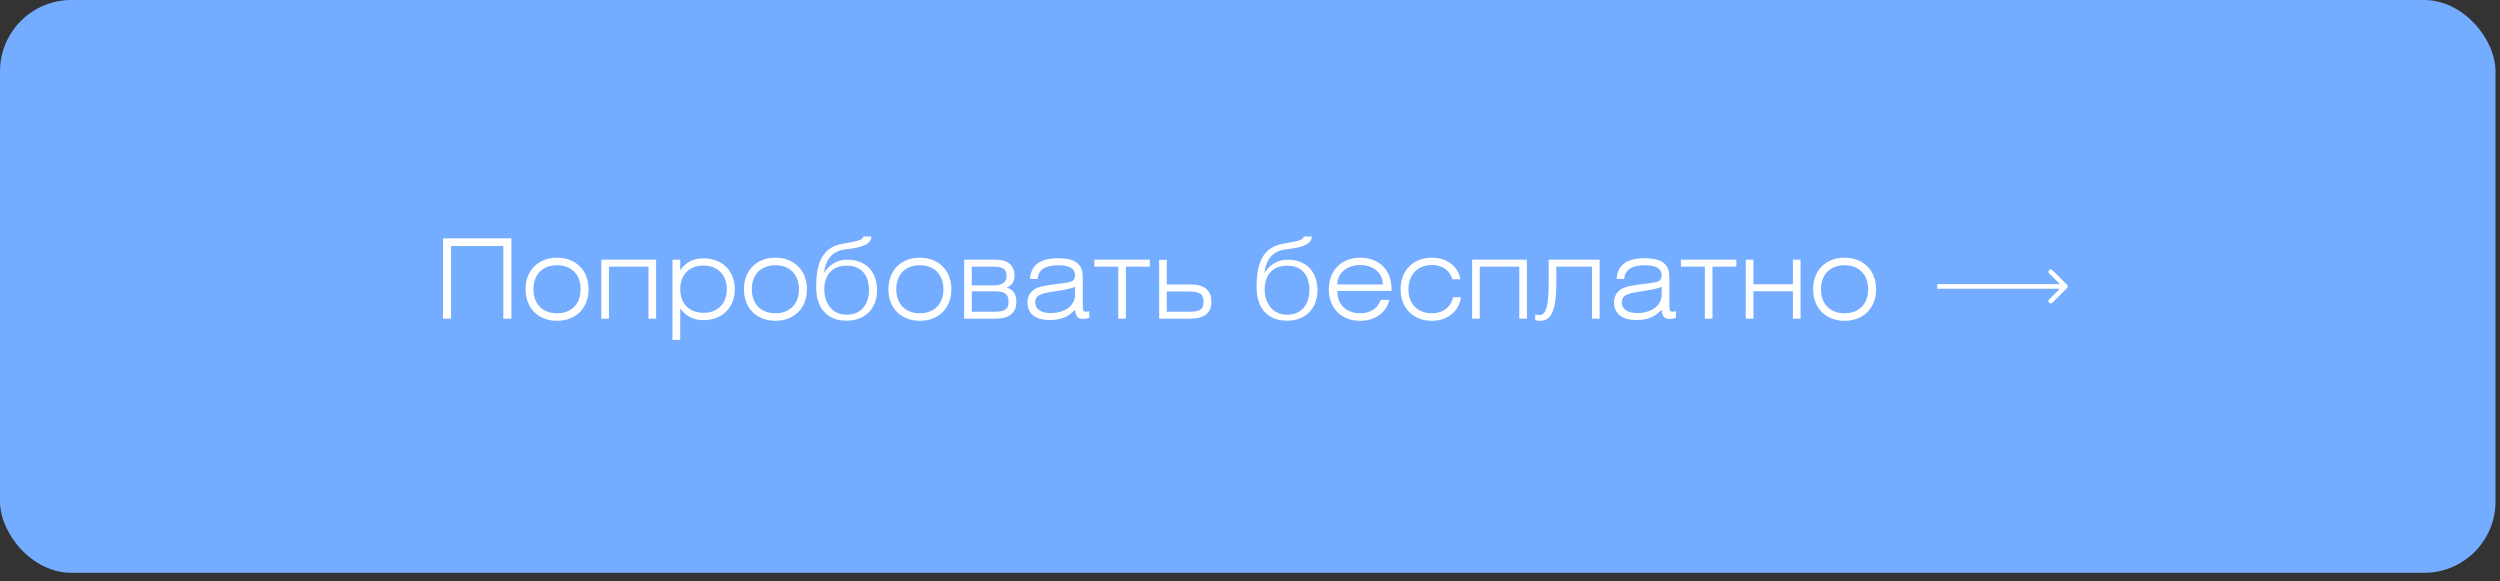 <?xml version="1.0" encoding="UTF-8"?> <svg xmlns="http://www.w3.org/2000/svg" width="271" height="63" viewBox="0 0 271 63" fill="none"><rect x="0" y="0" width="271" height="63" fill="#333333" stroke="none"/><rect width="270.513" height="62.092" rx="7.734" fill="#74ACFF"></rect><path d="M48.02 34.547V25.835H55.436V34.547H54.56V26.675H48.896V34.547H48.02ZM56.973 31.355C56.973 29.315 58.341 27.935 60.381 27.935C62.421 27.935 63.801 29.315 63.801 31.355C63.801 33.395 62.421 34.775 60.381 34.775C58.341 34.775 56.973 33.395 56.973 31.355ZM57.825 31.355C57.825 32.951 58.821 33.959 60.381 33.959C61.953 33.959 62.937 32.939 62.937 31.355C62.937 29.771 61.953 28.751 60.381 28.751C58.821 28.751 57.825 29.759 57.825 31.355ZM65.185 34.547V28.151H71.125V34.547H70.297V28.907H66.013V34.547H65.185ZM72.896 36.839V28.151H73.736V29.279C74.372 28.403 75.164 28.007 76.268 28.007C78.308 28.007 79.652 29.363 79.652 31.355C79.652 33.335 78.284 34.703 76.268 34.703C75.2 34.703 74.396 34.319 73.736 33.443V36.839H72.896ZM73.736 31.355C73.736 32.903 74.708 33.911 76.256 33.911C77.804 33.911 78.788 32.891 78.788 31.355C78.788 29.807 77.804 28.787 76.256 28.787C74.708 28.787 73.736 29.795 73.736 31.355ZM80.645 31.355C80.645 29.315 82.013 27.935 84.053 27.935C86.093 27.935 87.473 29.315 87.473 31.355C87.473 33.395 86.093 34.775 84.053 34.775C82.013 34.775 80.645 33.395 80.645 31.355ZM81.497 31.355C81.497 32.951 82.493 33.959 84.053 33.959C85.625 33.959 86.609 32.939 86.609 31.355C86.609 29.771 85.625 28.751 84.053 28.751C82.493 28.751 81.497 29.759 81.497 31.355ZM89.325 29.603C89.781 28.835 90.621 28.151 91.833 28.151C94.005 28.151 95.073 29.615 95.073 31.451C95.073 33.443 93.777 34.763 91.773 34.763C89.565 34.763 88.473 33.275 88.473 31.151C88.473 29.063 88.833 26.843 91.341 26.423C92.985 26.135 93.573 26.015 93.573 25.643H94.449C94.449 26.483 93.393 26.843 91.713 27.023C90.285 27.179 89.517 28.019 89.325 29.603ZM91.773 34.115C93.501 34.115 94.197 32.807 94.197 31.451C94.197 29.975 93.513 28.799 91.773 28.799C90.045 28.799 89.349 30.011 89.349 31.367C89.349 32.831 90.177 34.115 91.773 34.115ZM96.301 31.355C96.301 29.315 97.669 27.935 99.709 27.935C101.749 27.935 103.129 29.315 103.129 31.355C103.129 33.395 101.749 34.775 99.709 34.775C97.669 34.775 96.301 33.395 96.301 31.355ZM97.153 31.355C97.153 32.951 98.149 33.959 99.709 33.959C101.281 33.959 102.265 32.939 102.265 31.355C102.265 29.771 101.281 28.751 99.709 28.751C98.149 28.751 97.153 29.759 97.153 31.355ZM105.341 30.935H107.885C108.509 30.935 109.121 30.611 109.121 29.987C109.121 29.159 108.749 28.907 107.645 28.907H105.341V30.935ZM104.513 28.151H107.921C109.313 28.151 109.973 28.799 109.973 29.891C109.973 30.539 109.661 30.947 109.121 31.187C109.829 31.355 110.177 31.907 110.177 32.687C110.177 33.923 109.433 34.547 107.837 34.547H104.513V28.151ZM105.341 31.583V33.791H107.813C108.989 33.791 109.325 33.491 109.325 32.699C109.325 31.967 109.013 31.583 107.873 31.583H105.341ZM116.536 31.079C116.164 31.283 115.42 31.415 114.328 31.583C112.924 31.799 112.216 31.943 112.216 32.807C112.216 33.467 112.816 33.935 113.872 33.935C115.444 33.935 116.536 33.131 116.536 31.943V31.079ZM118.084 33.731V34.451C117.856 34.523 117.616 34.571 117.376 34.571C116.812 34.571 116.596 34.283 116.536 33.563C115.804 34.379 114.976 34.691 113.8 34.691C112.228 34.691 111.376 33.983 111.376 32.783C111.376 32.207 111.604 31.751 112.048 31.415C112.504 31.079 113.26 30.959 114.316 30.815C115.864 30.599 116.536 30.671 116.536 29.819C116.536 29.123 115.924 28.751 114.76 28.751C113.296 28.751 112.54 29.243 112.48 30.239H111.652C111.748 28.739 112.744 27.995 114.652 27.995C115.804 27.995 116.56 28.199 117.004 28.751C117.352 29.183 117.376 29.675 117.376 30.323V33.155C117.376 33.575 117.388 33.791 117.724 33.791C117.82 33.791 117.94 33.779 118.084 33.731ZM122.048 34.547H121.22V28.907H118.628V28.151H124.64V28.907H122.048V34.547ZM126.482 30.839H129.062C130.694 30.839 131.318 31.595 131.318 32.687C131.318 33.923 130.574 34.547 128.978 34.547H125.654V28.163H126.482V30.839ZM126.482 31.595V33.791H128.954C130.13 33.791 130.466 33.491 130.466 32.699C130.466 31.967 130.118 31.595 128.966 31.595H126.482ZM137.067 29.603C137.523 28.835 138.363 28.151 139.575 28.151C141.747 28.151 142.815 29.615 142.815 31.451C142.815 33.443 141.519 34.763 139.515 34.763C137.307 34.763 136.215 33.275 136.215 31.151C136.215 29.063 136.575 26.843 139.083 26.423C140.727 26.135 141.315 26.015 141.315 25.643H142.191C142.191 26.483 141.135 26.843 139.455 27.023C138.027 27.179 137.259 28.019 137.067 29.603ZM139.515 34.115C141.243 34.115 141.939 32.807 141.939 31.451C141.939 29.975 141.255 28.799 139.515 28.799C137.787 28.799 137.091 30.011 137.091 31.367C137.091 32.831 137.919 34.115 139.515 34.115ZM150.607 32.507C150.271 33.899 149.071 34.775 147.451 34.775C145.387 34.775 144.043 33.395 144.043 31.355C144.043 29.315 145.411 27.935 147.451 27.935C149.491 27.935 150.847 29.267 150.847 31.343V31.535H144.967C144.967 33.047 145.951 33.959 147.451 33.959C148.543 33.959 149.359 33.431 149.671 32.507H150.607ZM144.967 30.839H149.899C149.899 29.567 148.831 28.727 147.451 28.727C146.047 28.727 144.967 29.579 144.967 30.839ZM157.512 32.219H158.364C158.184 33.731 156.9 34.775 155.232 34.775C153.192 34.775 151.824 33.395 151.824 31.355C151.824 29.315 153.192 27.935 155.232 27.935C156.864 27.935 158.088 28.895 158.304 30.275H157.44C157.128 29.267 156.336 28.727 155.208 28.727C153.708 28.727 152.676 29.759 152.676 31.355C152.676 32.951 153.672 33.959 155.232 33.959C156.408 33.959 157.296 33.275 157.512 32.219ZM159.579 34.547V28.151H165.519V34.547H164.691V28.907H160.407V34.547H159.579ZM168.707 28.907V30.419C168.707 32.267 168.623 34.775 167.027 34.775C166.847 34.775 166.595 34.751 166.415 34.691V34.103C166.583 34.139 166.835 34.151 166.919 34.151C167.639 34.151 167.879 32.879 167.879 30.647V28.151H173.399V34.547H172.571V28.907H168.707ZM180.122 31.079C179.75 31.283 179.006 31.415 177.914 31.583C176.51 31.799 175.802 31.943 175.802 32.807C175.802 33.467 176.402 33.935 177.458 33.935C179.03 33.935 180.122 33.131 180.122 31.943V31.079ZM181.67 33.731V34.451C181.442 34.523 181.202 34.571 180.962 34.571C180.398 34.571 180.182 34.283 180.122 33.563C179.39 34.379 178.562 34.691 177.386 34.691C175.814 34.691 174.962 33.983 174.962 32.783C174.962 32.207 175.19 31.751 175.634 31.415C176.09 31.079 176.846 30.959 177.902 30.815C179.45 30.599 180.122 30.671 180.122 29.819C180.122 29.123 179.51 28.751 178.346 28.751C176.882 28.751 176.126 29.243 176.066 30.239H175.238C175.334 28.739 176.33 27.995 178.238 27.995C179.39 27.995 180.146 28.199 180.59 28.751C180.938 29.183 180.962 29.675 180.962 30.323V33.155C180.962 33.575 180.974 33.791 181.31 33.791C181.406 33.791 181.526 33.779 181.67 33.731ZM185.634 34.547H184.806V28.907H182.214V28.151H188.226V28.907H185.634V34.547ZM189.24 34.547V28.151H190.068V30.815H194.352V28.151H195.18V34.547H194.352V31.571H190.068V34.547H189.24ZM196.543 31.355C196.543 29.315 197.911 27.935 199.951 27.935C201.991 27.935 203.371 29.315 203.371 31.355C203.371 33.395 201.991 34.775 199.951 34.775C197.911 34.775 196.543 33.395 196.543 31.355ZM197.395 31.355C197.395 32.951 198.391 33.959 199.951 33.959C201.523 33.959 202.507 32.939 202.507 31.355C202.507 29.771 201.523 28.751 199.951 28.751C198.391 28.751 197.395 29.759 197.395 31.355Z" fill="white"></path><path d="M224.069 31.224C224.166 31.126 224.166 30.968 224.069 30.87L222.478 29.279C222.38 29.181 222.222 29.181 222.124 29.279C222.026 29.377 222.026 29.535 222.124 29.633L223.538 31.047L222.124 32.461C222.026 32.559 222.026 32.717 222.124 32.815C222.222 32.912 222.38 32.912 222.478 32.815L224.069 31.224ZM210 31.297L223.892 31.297L223.892 30.797L210 30.797L210 31.297Z" fill="white"></path></svg> 